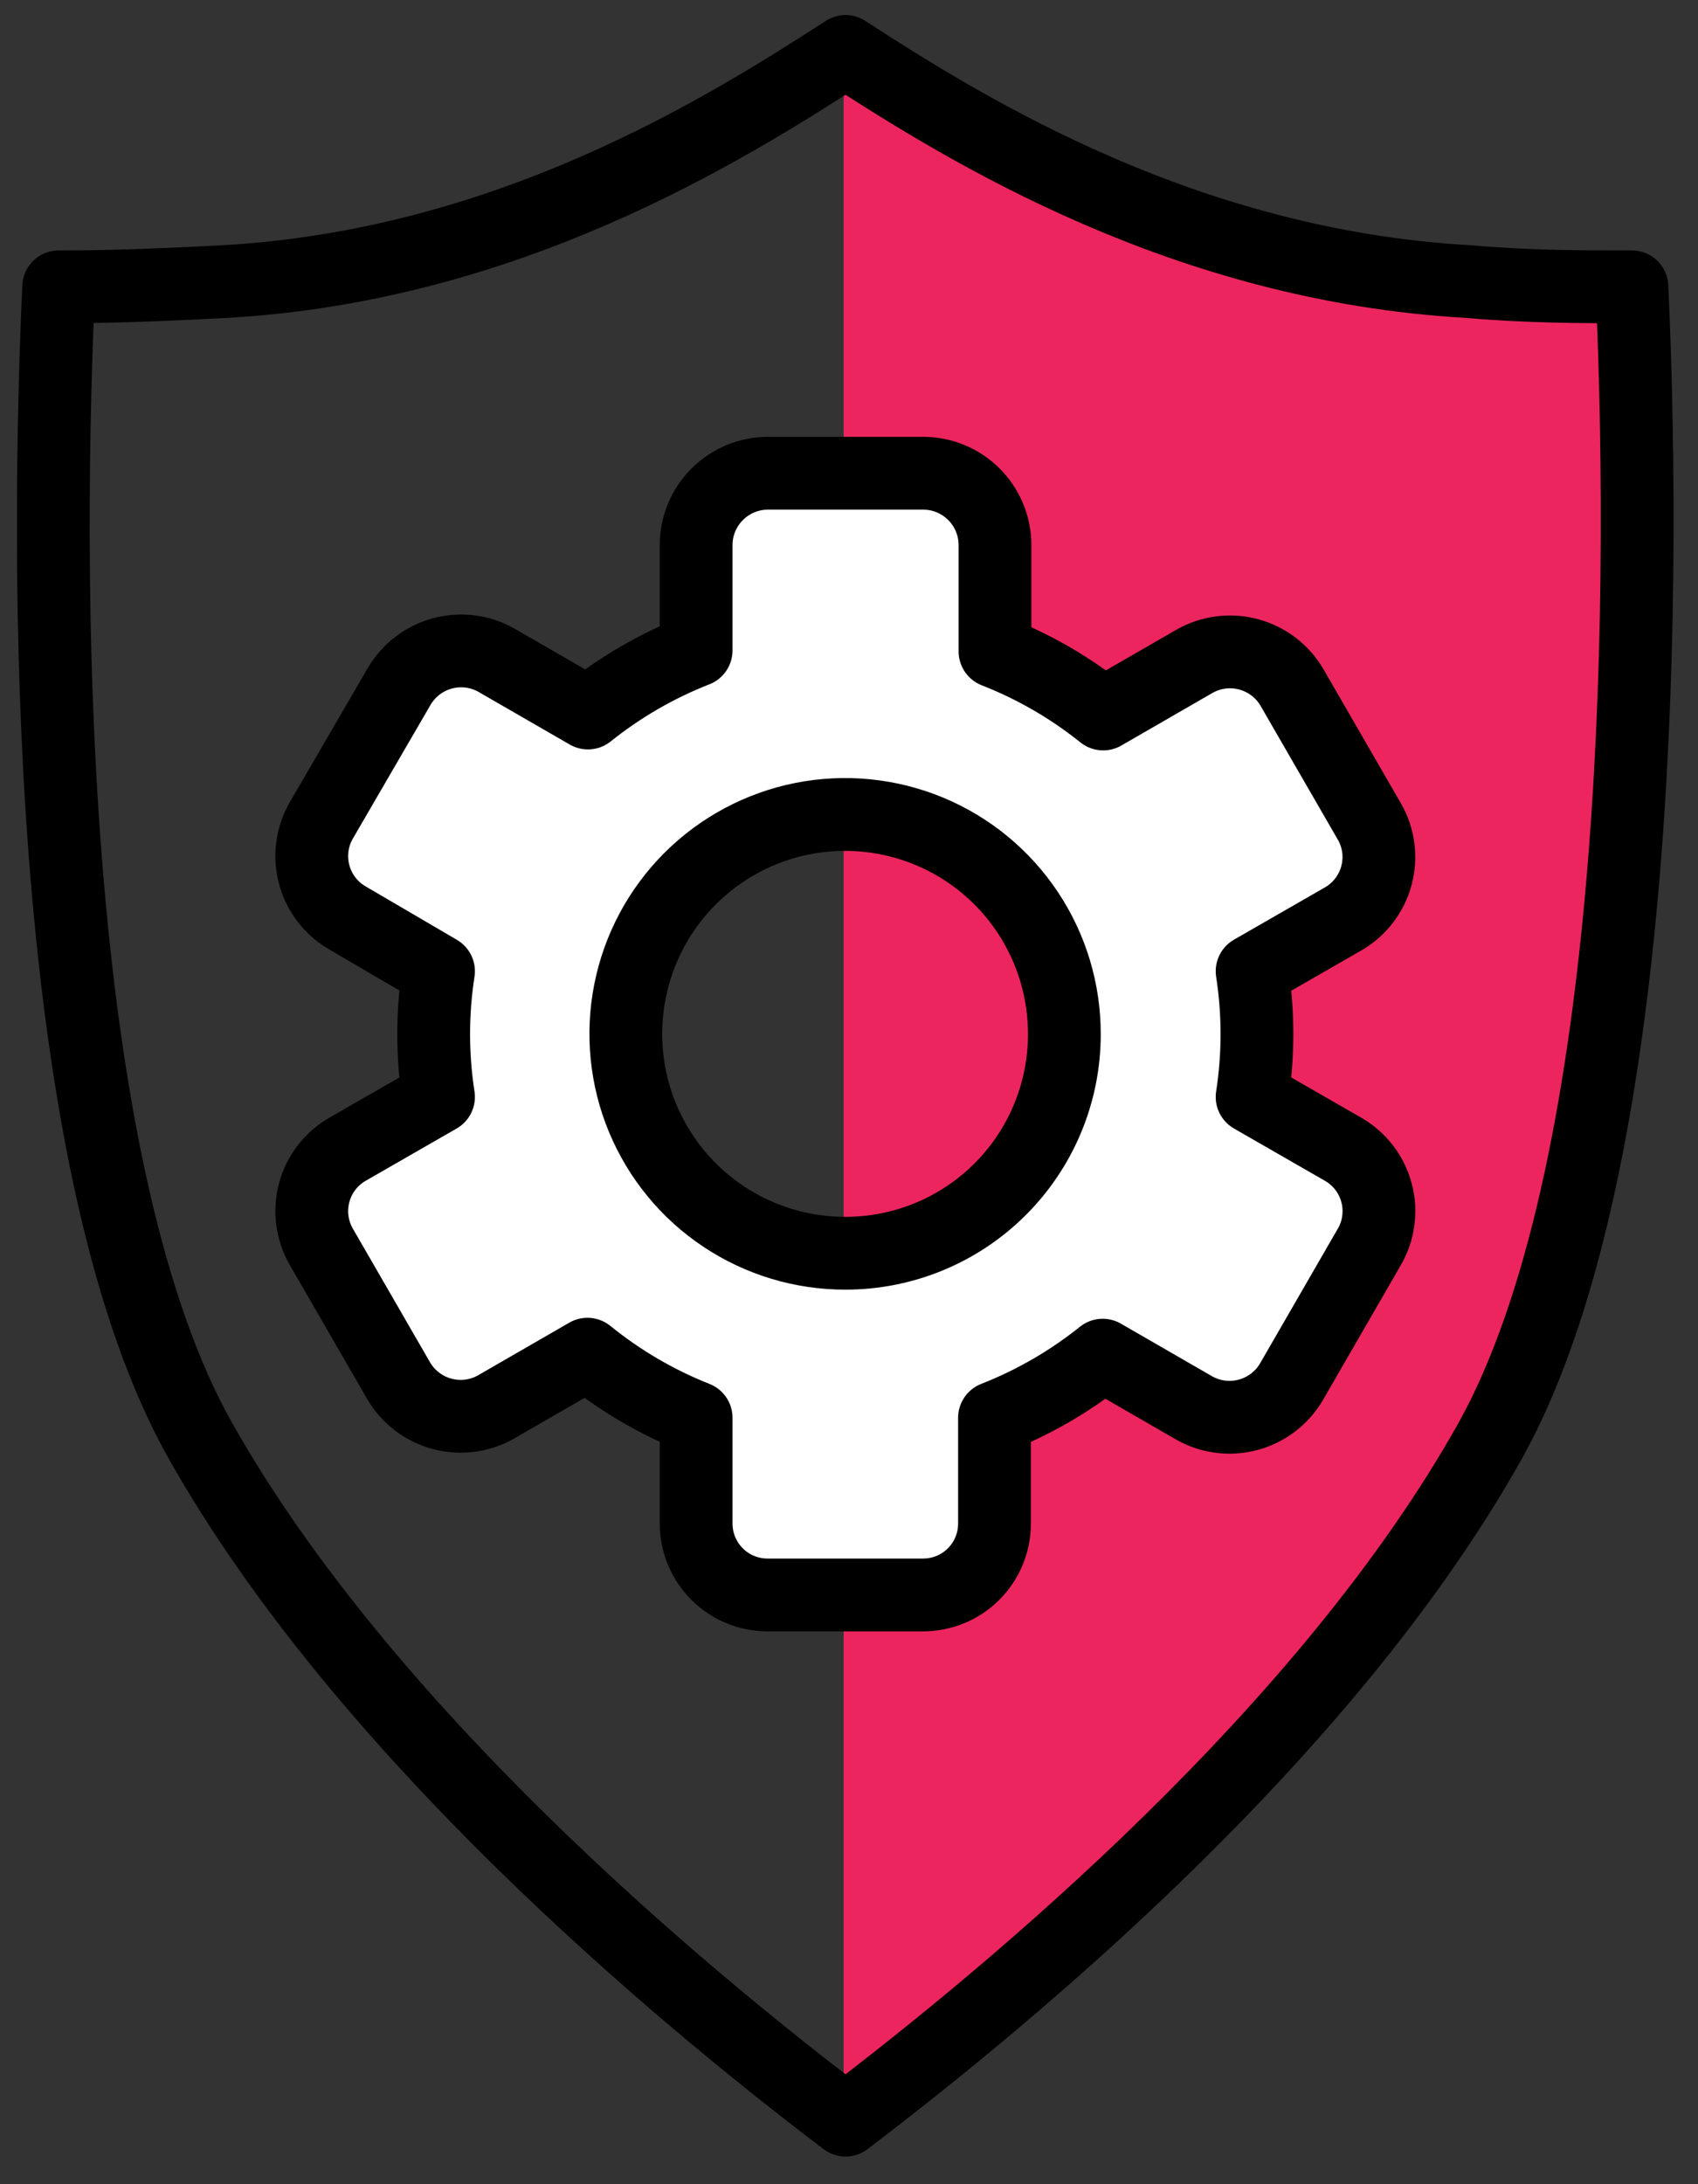 <svg width="35" height="45" viewBox="0 0 35 45" fill="none" xmlns="http://www.w3.org/2000/svg">
<rect x="0" y="0" width="35" height="45" fill="#333333" stroke="none"/>
<g clip-path="url(#clip0)">
<path d="M30.2 5.8C31.46 5.87 32.6 5.91 33.59 5.91C33.92 13.03 33.71 24.29 30.68 29.68C27.32 35.68 20.85 41.05 17.39 43.68V1.06C19.97 2.71 24.45 5.47 30.2 5.8Z" fill="#ED255F"/>
<path d="M17.429 43.68C20.889 41.05 27.359 35.68 30.719 29.68C33.719 24.29 33.959 13.03 33.639 5.91C32.639 5.91 31.509 5.91 30.249 5.8C24.449 5.47 19.969 2.71 17.429 1.06C14.879 2.71 10.429 5.47 4.649 5.8C3.349 5.87 2.249 5.91 1.259 5.91H1.209C0.889 13.03 1.099 24.31 4.129 29.68C7.489 35.64 13.959 41.05 17.429 43.68Z" stroke="black" stroke-width="1.5" stroke-linecap="round" stroke-linejoin="round"/>
<path d="M27.689 23.68L25.809 22.6C25.942 21.742 25.942 20.868 25.809 20.01L27.689 18.93C28.025 18.735 28.27 18.416 28.371 18.041C28.473 17.667 28.422 17.267 28.229 16.93L26.629 14.16C26.433 13.826 26.113 13.583 25.739 13.482C25.366 13.381 24.967 13.43 24.629 13.62L22.739 14.71C22.065 14.17 21.314 13.735 20.509 13.42V11.23C20.509 10.838 20.353 10.461 20.076 10.184C19.798 9.906 19.422 9.75 19.029 9.75H15.829C15.437 9.75 15.06 9.906 14.783 10.184C14.505 10.461 14.349 10.838 14.349 11.23V13.4C13.545 13.715 12.793 14.15 12.119 14.69L10.229 13.6C9.892 13.41 9.493 13.361 9.119 13.462C8.745 13.563 8.426 13.806 8.229 14.14L6.619 16.91C6.427 17.247 6.376 17.647 6.477 18.021C6.578 18.396 6.823 18.715 7.159 18.91L9.039 20.01C8.906 20.868 8.906 21.742 9.039 22.6L7.159 23.68C6.823 23.875 6.578 24.194 6.477 24.569C6.376 24.943 6.427 25.343 6.619 25.68L8.219 28.45C8.416 28.784 8.735 29.027 9.109 29.128C9.483 29.229 9.882 29.18 10.219 28.99L12.109 27.9C12.785 28.448 13.54 28.89 14.349 29.21V31.39C14.349 31.584 14.388 31.776 14.462 31.955C14.537 32.134 14.646 32.296 14.783 32.433C14.921 32.57 15.084 32.678 15.264 32.751C15.443 32.824 15.635 32.861 15.829 32.86H19.019C19.213 32.861 19.405 32.824 19.585 32.751C19.764 32.678 19.928 32.57 20.065 32.433C20.203 32.296 20.312 32.134 20.386 31.955C20.461 31.776 20.499 31.584 20.499 31.39V29.21C21.303 28.895 22.055 28.46 22.729 27.92L24.619 29.01C24.957 29.2 25.356 29.249 25.73 29.148C26.103 29.047 26.423 28.804 26.619 28.47L28.219 25.7C28.318 25.533 28.383 25.348 28.409 25.155C28.436 24.963 28.425 24.767 28.375 24.579C28.326 24.392 28.24 24.215 28.122 24.061C28.005 23.907 27.857 23.777 27.689 23.68V23.68ZM17.429 25.82C16.534 25.822 15.659 25.558 14.914 25.062C14.169 24.567 13.589 23.861 13.245 23.034C12.902 22.208 12.812 21.298 12.986 20.421C13.16 19.543 13.59 18.737 14.223 18.104C14.856 17.471 15.662 17.041 16.54 16.866C17.418 16.692 18.327 16.783 19.154 17.126C19.98 17.469 20.686 18.05 21.182 18.795C21.678 19.54 21.941 20.415 21.939 21.31C21.939 22.506 21.464 23.653 20.618 24.499C19.773 25.345 18.625 25.82 17.429 25.82V25.82Z" fill="white" stroke="black" stroke-width="1.5" stroke-linecap="round" stroke-linejoin="round"/>
</g>
<defs>
<clipPath id="clip0">
<rect width="34.15" height="44.12" fill="white" transform="translate(0.35 0.31)"/>
</clipPath>
</defs>
</svg>

